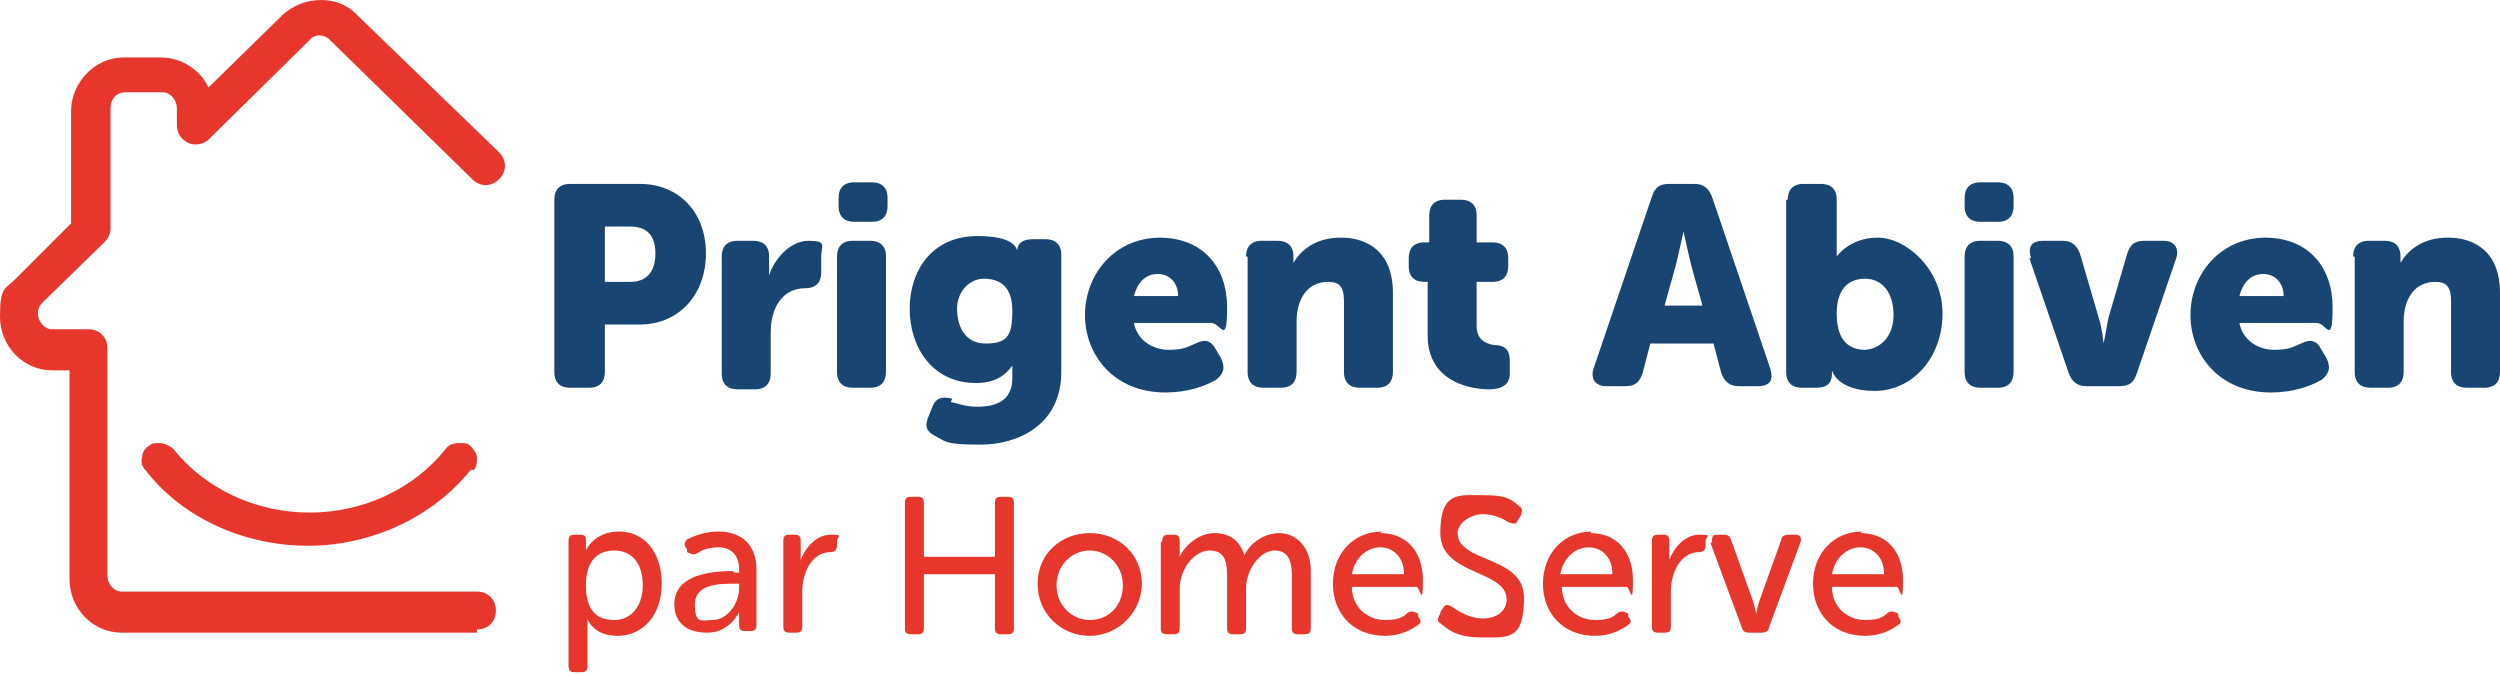 <svg width="478" height="129" viewBox="0 0 478 129" fill="none" xmlns="http://www.w3.org/2000/svg">
<g clip-path="url(#clip0_2449_4814)">
<path d="M91.191 120.967H23.251C17.816 120.967 13.286 116.435 13.286 110.694V70.813H9.965C4.529 70.813 0 66.281 0 60.541C0 54.8 0.906 55.404 3.02 53.289L13.588 42.715V21.264C13.588 15.825 18.117 10.991 23.553 10.991H30.8C34.725 10.991 38.349 13.408 39.858 16.732L54.05 2.834C57.976 -0.792 64.619 -1.094 68.243 2.834L95.419 29.119C96.929 30.63 96.929 32.745 95.419 34.255C93.909 35.766 91.795 35.766 90.285 34.255L63.109 7.668C61.901 6.459 60.09 6.459 59.184 7.668L39.858 26.702C38.953 27.608 37.141 27.91 35.933 27.306C34.725 26.702 33.819 25.493 33.819 23.983V20.659C33.819 19.149 32.611 17.638 31.102 17.638H23.855C22.345 17.638 21.137 18.846 21.137 20.659V43.621C21.137 44.528 20.835 45.434 19.929 46.34L8.153 57.821C7.549 58.426 7.247 59.03 7.247 59.936C7.247 61.447 8.455 62.958 9.965 62.958H16.91C19.023 62.958 20.533 64.468 20.533 66.583V110.09C20.533 111.601 21.741 113.111 23.251 113.111H91.191C93.305 113.111 94.815 114.622 94.815 116.737C94.815 118.852 93.305 120.362 91.191 120.362V120.967Z" fill="#E7362C"/>
<path d="M89.984 89.847C82.737 98.911 70.96 104.349 58.882 104.349C46.502 104.349 34.725 98.911 27.78 89.847C27.176 89.243 26.874 88.337 27.176 87.43C27.176 86.524 27.78 85.617 28.384 85.315C28.988 84.711 29.592 84.711 30.498 84.711C31.404 84.711 32.612 85.315 33.215 85.919C39.255 93.473 48.917 98.005 59.184 98.005C69.451 98.005 79.113 93.473 85.152 85.919C85.756 85.013 86.662 84.711 87.87 84.711C89.078 84.711 89.38 84.711 89.984 85.315C90.588 85.919 91.192 86.826 91.192 87.43C91.192 88.337 91.192 89.243 90.588 89.847H89.984Z" fill="#E7362C"/>
<path d="M105.988 38.183C105.988 36.37 106.893 35.162 109.007 35.162H122.293C129.842 35.162 134.976 40.6 134.976 48.456C134.976 56.311 129.842 62.051 122.293 62.051H115.65V71.115C115.65 72.928 114.744 74.137 112.631 74.137H109.007C107.195 74.137 105.988 73.23 105.988 71.115V38.183ZM120.482 53.894C123.803 53.894 125.313 51.779 125.313 48.456C125.313 45.132 123.803 43.319 120.482 43.319H115.65V53.894H120.482Z" fill="#184571"/>
<path d="M137.995 49.06C137.995 47.247 138.901 46.039 141.014 46.039H144.034C145.846 46.039 147.054 46.945 147.054 49.06V50.873C147.054 51.779 147.054 52.685 147.054 52.685C147.959 49.664 150.979 46.039 154.603 46.039C158.226 46.039 157.018 46.945 157.018 49.06V52.081C157.018 53.894 156.112 55.102 153.999 55.102C149.469 55.102 147.356 59.03 147.356 63.562V71.418C147.356 73.23 146.45 74.439 144.336 74.439H141.014C139.203 74.439 137.995 73.532 137.995 71.418V49.362V49.06Z" fill="#184571"/>
<path d="M160.038 49.06C160.038 47.247 160.944 46.038 163.058 46.038H166.379C168.191 46.038 169.399 46.945 169.399 49.06V71.115C169.399 72.928 168.493 74.137 166.379 74.137H163.058C161.246 74.137 160.038 73.23 160.038 71.115V49.06ZM160.34 39.392V37.881C160.34 36.068 161.246 34.86 163.36 34.86H166.681C168.493 34.86 169.701 35.766 169.701 37.881V39.392C169.701 41.204 168.795 42.413 166.681 42.413H163.36C161.548 42.413 160.34 41.507 160.34 39.392Z" fill="#184571"/>
<path d="M181.779 76.856C183.289 77.158 184.497 77.762 186.912 77.762C190.536 77.762 193.556 76.553 193.556 72.324V70.813C193.556 70.511 193.556 69.906 193.556 69.906C192.046 72.021 189.932 73.23 186.61 73.23C178.156 73.23 173.928 66.281 173.928 59.03C173.928 51.779 178.156 45.132 186.912 45.132C195.669 45.132 194.461 48.757 194.461 48.757C194.461 48.757 194.461 48.757 194.461 48.153C194.461 46.642 195.367 45.736 197.481 45.736H199.897C201.708 45.736 202.916 46.642 202.916 48.757V71.115C202.916 81.388 194.461 85.013 187.516 85.013C180.571 85.013 180.873 84.409 179.062 83.502C177.25 82.596 176.646 81.69 177.552 79.575L178.156 78.064C178.76 76.251 179.967 75.647 182.081 76.251L181.779 76.856ZM193.556 59.332C193.556 54.498 190.838 53.289 188.12 53.289C185.403 53.289 182.987 55.706 182.987 59.03C182.987 62.353 184.497 65.677 188.422 65.677C192.348 65.677 193.556 64.468 193.556 59.634V59.332Z" fill="#184571"/>
<path d="M221.638 45.434C230.092 45.434 234.622 51.175 234.622 58.728C234.622 66.281 233.414 61.749 231.602 61.749H216.806C217.41 65.073 220.43 66.885 223.449 66.885C226.469 66.885 227.073 66.281 228.583 65.677C230.394 64.77 231.602 65.073 232.508 66.885L233.414 68.396C234.32 70.209 234.018 71.417 232.508 72.626C230.394 73.834 227.073 75.043 222.845 75.043C212.881 75.043 207.446 67.792 207.446 60.239C207.446 52.685 212.881 45.434 221.94 45.434H221.638ZM225.261 56.613C225.261 54.196 223.751 52.383 221.336 52.383C218.92 52.383 217.41 54.196 216.806 56.613H225.261Z" fill="#184571"/>
<path d="M238.245 49.06C238.245 47.247 239.151 46.038 241.265 46.038H244.284C246.096 46.038 247.304 46.945 247.304 49.06V49.664V50.268C248.512 48.153 251.229 45.434 256.363 45.434C261.496 45.434 266.327 48.153 266.327 56.009V71.115C266.327 72.928 265.421 74.136 263.308 74.136H259.986C258.174 74.136 256.967 73.23 256.967 71.115V57.519C256.967 54.8 256.061 53.894 253.947 53.894C249.72 53.894 247.908 57.519 247.908 61.447V71.115C247.908 72.928 247.002 74.136 244.888 74.136H241.567C239.755 74.136 238.547 73.23 238.547 71.115V49.06H238.245Z" fill="#184571"/>
<path d="M273.272 53.894H272.367C270.555 53.894 269.347 52.987 269.347 50.873V49.362C269.347 47.549 270.253 46.341 272.367 46.341H273.272V41.204C273.272 39.392 274.178 38.183 276.292 38.183H279.312C281.123 38.183 282.331 39.09 282.331 41.204V46.341H285.351C287.162 46.341 288.37 47.247 288.37 49.362V50.873C288.37 52.685 287.464 53.894 285.351 53.894H282.331V62.353C282.331 64.771 283.841 65.677 285.653 65.979C287.766 65.979 288.672 66.885 288.672 69V71.417C288.672 73.532 287.162 74.439 284.747 74.439C280.519 74.439 272.97 72.626 272.97 64.166V53.894H273.272Z" fill="#184571"/>
<path d="M315.848 37.579C316.452 35.766 317.358 35.162 319.17 35.162H324.001C325.813 35.162 326.719 36.068 327.323 37.579L338.495 70.511C339.099 72.626 338.495 73.835 336.08 73.835H332.456C330.644 73.835 329.738 72.928 329.134 71.418L327.625 65.677H315.546L314.037 71.418C313.433 73.23 312.527 73.835 310.715 73.835H307.092C304.978 73.835 304.072 72.324 304.676 70.511L315.848 37.579ZM325.511 58.426L323.397 50.873C322.793 48.456 321.887 44.226 321.887 44.226C321.887 44.226 320.982 48.456 320.378 50.873L318.264 58.426H325.813H325.511Z" fill="#184571"/>
<path d="M341.817 38.183C341.817 36.37 342.723 35.162 344.836 35.162H348.158C349.97 35.162 351.178 36.068 351.178 38.183V46.643C351.178 48.154 351.178 49.06 351.178 49.06C351.178 49.06 353.593 45.434 359.028 45.434C364.464 45.434 371.409 51.477 371.409 59.937C371.409 68.396 365.672 74.741 358.425 74.741C351.178 74.741 350.272 70.813 350.272 70.813C350.272 70.813 350.272 70.813 350.272 71.418C350.272 73.23 349.366 74.137 347.252 74.137H344.534C342.723 74.137 341.515 73.23 341.515 71.115V38.183H341.817ZM356.311 66.886C359.33 66.886 362.048 64.469 362.048 60.239C362.048 56.009 359.934 53.29 356.613 53.29C353.291 53.29 351.178 55.405 351.178 59.937C351.178 64.469 352.989 66.886 356.613 66.886H356.311Z" fill="#184571"/>
<path d="M375.636 49.06C375.636 47.247 376.542 46.038 378.656 46.038H381.977C383.789 46.038 384.997 46.945 384.997 49.06V71.115C384.997 72.928 384.091 74.137 381.977 74.137H378.656C376.844 74.137 375.636 73.23 375.636 71.115V49.06ZM375.636 39.392V37.881C375.636 36.068 376.542 34.86 378.656 34.86H381.977C383.789 34.86 384.997 35.766 384.997 37.881V39.392C384.997 41.204 384.091 42.413 381.977 42.413H378.656C376.844 42.413 375.636 41.507 375.636 39.392Z" fill="#184571"/>
<path d="M388.318 49.362C387.714 47.247 388.318 46.039 390.734 46.039H394.357C396.169 46.039 397.075 46.945 397.679 48.456L401.303 60.843C401.906 62.656 402.208 65.677 402.208 65.677C402.208 65.677 402.812 62.656 403.114 60.843L406.738 48.456C407.342 46.643 408.248 46.039 410.059 46.039H413.683C415.797 46.039 416.702 47.549 416.098 49.362L408.549 71.418C407.946 73.23 407.04 73.835 405.228 73.835H398.887C397.075 73.835 396.169 72.928 395.565 71.418L388.016 49.362H388.318Z" fill="#184571"/>
<path d="M433.008 45.434C441.463 45.434 445.992 51.175 445.992 58.728C445.992 66.281 444.785 61.749 442.973 61.749H428.177C428.781 65.073 431.8 66.885 434.82 66.885C437.84 66.885 438.443 66.281 439.953 65.677C441.765 64.77 442.973 65.073 443.879 66.885L444.785 68.396C445.69 70.209 445.388 71.417 443.879 72.626C441.765 73.834 438.443 75.043 434.216 75.043C424.251 75.043 418.816 67.792 418.816 60.239C418.816 52.685 424.251 45.434 433.31 45.434H433.008ZM436.632 56.613C436.632 54.196 435.122 52.383 432.706 52.383C430.291 52.383 428.781 54.196 428.177 56.613H436.632Z" fill="#184571"/>
<path d="M449.918 49.06C449.918 47.247 450.824 46.038 452.938 46.038H455.957C457.769 46.038 458.977 46.945 458.977 49.06V49.664V50.268C460.185 48.153 462.902 45.434 468.036 45.434C473.169 45.434 478 48.153 478 56.009V71.115C478 72.928 477.094 74.136 474.981 74.136H471.659C469.847 74.136 468.64 73.23 468.64 71.115V57.519C468.64 54.8 467.734 53.894 465.62 53.894C461.393 53.894 459.581 57.519 459.581 61.447V71.115C459.581 72.928 458.675 74.136 456.561 74.136H453.24C451.428 74.136 450.22 73.23 450.22 71.115V49.06H449.918Z" fill="#184571"/>
<path d="M108.705 103.443C108.705 102.537 109.007 102.235 109.913 102.235H110.819C111.725 102.235 112.027 102.537 112.027 103.141V104.35C112.027 104.954 112.027 105.256 112.027 105.256C112.027 105.256 113.536 101.63 118.368 101.63C123.199 101.63 126.521 105.558 126.521 111.601C126.521 117.643 122.897 121.571 118.066 121.571C113.234 121.571 112.329 118.248 112.329 118.248C112.329 118.248 112.329 118.852 112.329 119.758V127.311C112.329 128.218 112.027 128.52 111.121 128.52H109.913C109.007 128.52 108.705 128.218 108.705 127.311V103.443ZM117.462 118.55C120.481 118.55 122.897 116.133 122.897 111.903C122.897 107.673 120.783 105.256 117.462 105.256C114.14 105.256 112.027 107.371 112.027 111.903C112.027 116.435 113.838 118.55 117.462 118.55Z" fill="#E7362C"/>
<path d="M140.411 109.486H141.317V108.881C141.317 105.86 139.505 104.652 137.391 104.652C135.277 104.652 134.07 105.256 133.164 105.86C132.56 106.162 131.956 105.86 131.352 105.558V104.954C130.748 104.35 130.748 103.745 131.352 103.141C132.56 102.537 134.673 101.63 137.391 101.63C141.92 101.63 144.638 104.35 144.638 108.881V119.456C144.638 120.362 144.336 120.665 143.43 120.665H142.524C141.619 120.665 141.317 120.362 141.317 119.456V118.248C141.317 117.643 141.317 117.039 141.317 117.039C141.317 117.039 139.505 120.967 135.277 120.967C131.05 120.967 128.936 118.852 128.936 115.528C128.936 109.788 136.183 109.184 140.109 109.184L140.411 109.486ZM136.183 118.55C139.203 118.55 141.317 115.226 141.317 112.507V111.601H140.411C137.693 111.601 132.862 111.601 132.862 115.528C132.862 119.456 134.07 118.55 136.485 118.55H136.183Z" fill="#E7362C"/>
<path d="M149.771 103.443C149.771 102.537 150.073 102.235 150.979 102.235H151.885C152.791 102.235 153.093 102.537 153.093 103.443V105.558C153.093 106.464 153.093 107.069 153.093 107.069C153.999 104.652 156.113 102.235 158.83 102.235C161.548 102.235 160.038 102.537 160.038 103.443V104.35C160.038 105.256 159.434 105.558 158.83 105.558C155.207 105.558 153.395 109.486 153.395 113.111V119.758C153.395 120.665 153.093 120.967 152.187 120.967H150.979C150.073 120.967 149.771 120.665 149.771 119.758V103.443Z" fill="#E7362C"/>
<path d="M173.022 96.192C173.022 95.285 173.324 94.983 174.23 94.983H175.438C176.343 94.983 176.645 95.285 176.645 96.192V106.464H190.234V96.192C190.234 95.285 190.536 94.983 191.441 94.983H192.649C193.555 94.983 193.857 95.285 193.857 96.192V120.06C193.857 120.967 193.555 121.269 192.649 121.269H191.441C190.536 121.269 190.234 120.967 190.234 120.06V109.788H176.645V120.06C176.645 120.967 176.343 121.269 175.438 121.269H174.23C173.324 121.269 173.022 120.967 173.022 120.06V96.192Z" fill="#E7362C"/>
<path d="M208.351 101.933C214.089 101.933 218.316 106.162 218.316 111.601C218.316 117.039 213.787 121.571 208.351 121.571C202.916 121.571 198.387 117.341 198.387 111.601C198.387 105.86 202.916 101.933 208.351 101.933ZM208.351 118.55C211.975 118.55 214.692 115.831 214.692 111.903C214.692 107.975 211.673 105.256 208.351 105.256C205.03 105.256 202.01 107.975 202.01 111.903C202.01 115.831 205.03 118.55 208.351 118.55Z" fill="#E7362C"/>
<path d="M222.241 103.443C222.241 102.537 222.543 102.235 223.449 102.235H224.355C225.261 102.235 225.563 102.537 225.563 103.443V105.256C225.563 105.86 225.563 106.465 225.563 106.465C226.469 104.35 229.186 101.933 232.206 101.933C235.225 101.933 237.037 103.443 237.943 106.162C238.849 104.048 241.566 101.933 244.586 101.933C247.606 101.933 250.625 104.35 250.625 109.184V120.06C250.625 120.967 250.323 121.269 249.417 121.269H248.21C247.304 121.269 247.002 120.967 247.002 120.06V110.09C247.002 107.371 246.398 105.256 243.68 105.256C240.963 105.256 238.245 108.882 238.245 112.507V120.06C238.245 120.967 237.943 121.269 237.037 121.269H235.829C234.923 121.269 234.621 120.967 234.621 120.06V110.09C234.621 107.673 234.319 105.256 231.3 105.256C228.28 105.256 225.563 108.882 225.563 112.507V120.06C225.563 120.967 225.261 121.269 224.355 121.269H223.147C222.241 121.269 221.939 120.967 221.939 120.06V103.745L222.241 103.443Z" fill="#E7362C"/>
<path d="M263.912 101.932C269.045 101.932 272.064 105.558 272.064 110.996C272.064 116.435 271.46 112.205 270.857 112.205H258.476C258.476 116.133 261.496 118.55 264.817 118.55C268.139 118.55 268.441 117.643 269.347 117.039C269.951 116.737 270.555 117.039 271.159 117.341V117.945C271.762 118.55 271.762 119.154 271.159 119.456C269.951 120.362 267.837 121.571 264.817 121.571C258.778 121.571 254.853 117.341 254.853 111.601C254.853 105.86 258.778 101.63 264.213 101.63L263.912 101.932ZM268.441 109.788C268.441 106.464 266.327 104.652 263.912 104.652C261.496 104.652 259.08 106.464 258.476 109.788H268.441Z" fill="#E7362C"/>
<path d="M275.386 117.039L275.99 116.133C276.292 115.528 276.896 115.528 277.802 116.133C278.708 116.737 280.821 118.247 283.539 118.247C286.257 118.247 288.068 116.737 288.068 114.622C288.068 108.881 275.386 110.09 275.386 101.932C275.386 93.775 279.01 94.681 283.841 94.681C288.672 94.681 289.276 95.89 290.484 96.796C291.088 97.098 291.088 97.703 290.786 98.609L290.182 99.515C289.88 100.422 289.276 100.12 288.37 99.817C287.464 99.213 285.653 98.307 283.539 98.307C281.425 98.307 278.708 99.817 278.708 101.932C278.708 107.673 291.39 106.162 291.39 114.32C291.39 122.477 288.37 121.873 283.237 121.873C278.104 121.873 276.594 120.06 275.386 119.154C274.782 118.852 274.782 118.247 275.386 117.341V117.039Z" fill="#E7362C"/>
<path d="M304.072 101.932C309.205 101.932 312.225 105.558 312.225 110.996C312.225 116.435 311.621 112.205 311.017 112.205H298.637C298.637 116.133 301.656 118.55 304.978 118.55C308.3 118.55 308.602 117.643 309.507 117.039C310.111 116.737 310.715 117.039 311.319 117.341V117.945C311.923 118.55 311.923 119.154 311.319 119.456C310.111 120.362 307.998 121.571 304.978 121.571C298.939 121.571 295.013 117.341 295.013 111.601C295.013 105.86 298.939 101.63 304.374 101.63L304.072 101.932ZM308.3 109.788C308.3 106.464 306.186 104.652 303.77 104.652C301.355 104.652 298.939 106.464 298.335 109.788H308.3Z" fill="#E7362C"/>
<path d="M315.848 103.443C315.848 102.537 316.15 102.235 317.056 102.235H317.962C318.868 102.235 319.17 102.537 319.17 103.443V105.558C319.17 106.464 319.17 107.069 319.17 107.069C320.076 104.652 322.189 102.235 324.907 102.235C327.625 102.235 326.115 102.537 326.115 103.443V104.35C326.115 105.256 325.511 105.558 324.907 105.558C321.283 105.558 319.472 109.486 319.472 113.111V119.758C319.472 120.665 319.17 120.967 318.264 120.967H317.056C316.15 120.967 315.848 120.665 315.848 119.758V103.443Z" fill="#E7362C"/>
<path d="M327.322 103.745C327.322 102.839 327.322 102.235 328.228 102.235H329.436C330.04 102.235 330.644 102.235 330.946 103.141L335.173 114.924C335.475 115.83 335.777 117.341 335.777 117.341C335.777 117.341 336.079 115.83 336.381 114.924L340.609 103.141C340.609 102.537 341.213 102.235 342.118 102.235H343.326C344.232 102.235 344.534 102.839 344.232 103.745L338.193 120.06C338.193 120.665 337.589 120.967 336.683 120.967H334.569C333.966 120.967 333.362 120.967 333.06 120.06L327.021 103.745H327.322Z" fill="#E7362C"/>
<path d="M355.707 101.932C360.84 101.932 363.86 105.558 363.86 110.996C363.86 116.435 363.256 112.205 362.652 112.205H350.272C350.272 116.133 353.291 118.55 356.613 118.55C359.934 118.55 360.236 117.643 361.142 117.039C361.746 116.737 362.35 117.039 362.954 117.341V117.945C363.558 118.55 363.558 119.154 362.954 119.456C361.746 120.362 359.632 121.571 356.613 121.571C350.574 121.571 346.648 117.341 346.648 111.601C346.648 105.86 350.574 101.63 356.009 101.63L355.707 101.932ZM360.236 109.788C360.236 106.464 358.123 104.652 355.707 104.652C353.291 104.652 350.876 106.464 350.272 109.788H360.236Z" fill="#E7362C"/>
</g>
<defs>
<clipPath id="clip0_2449_4814">
<rect width="478" height="128.52" fill="white"/>
</clipPath>
</defs>
</svg>
